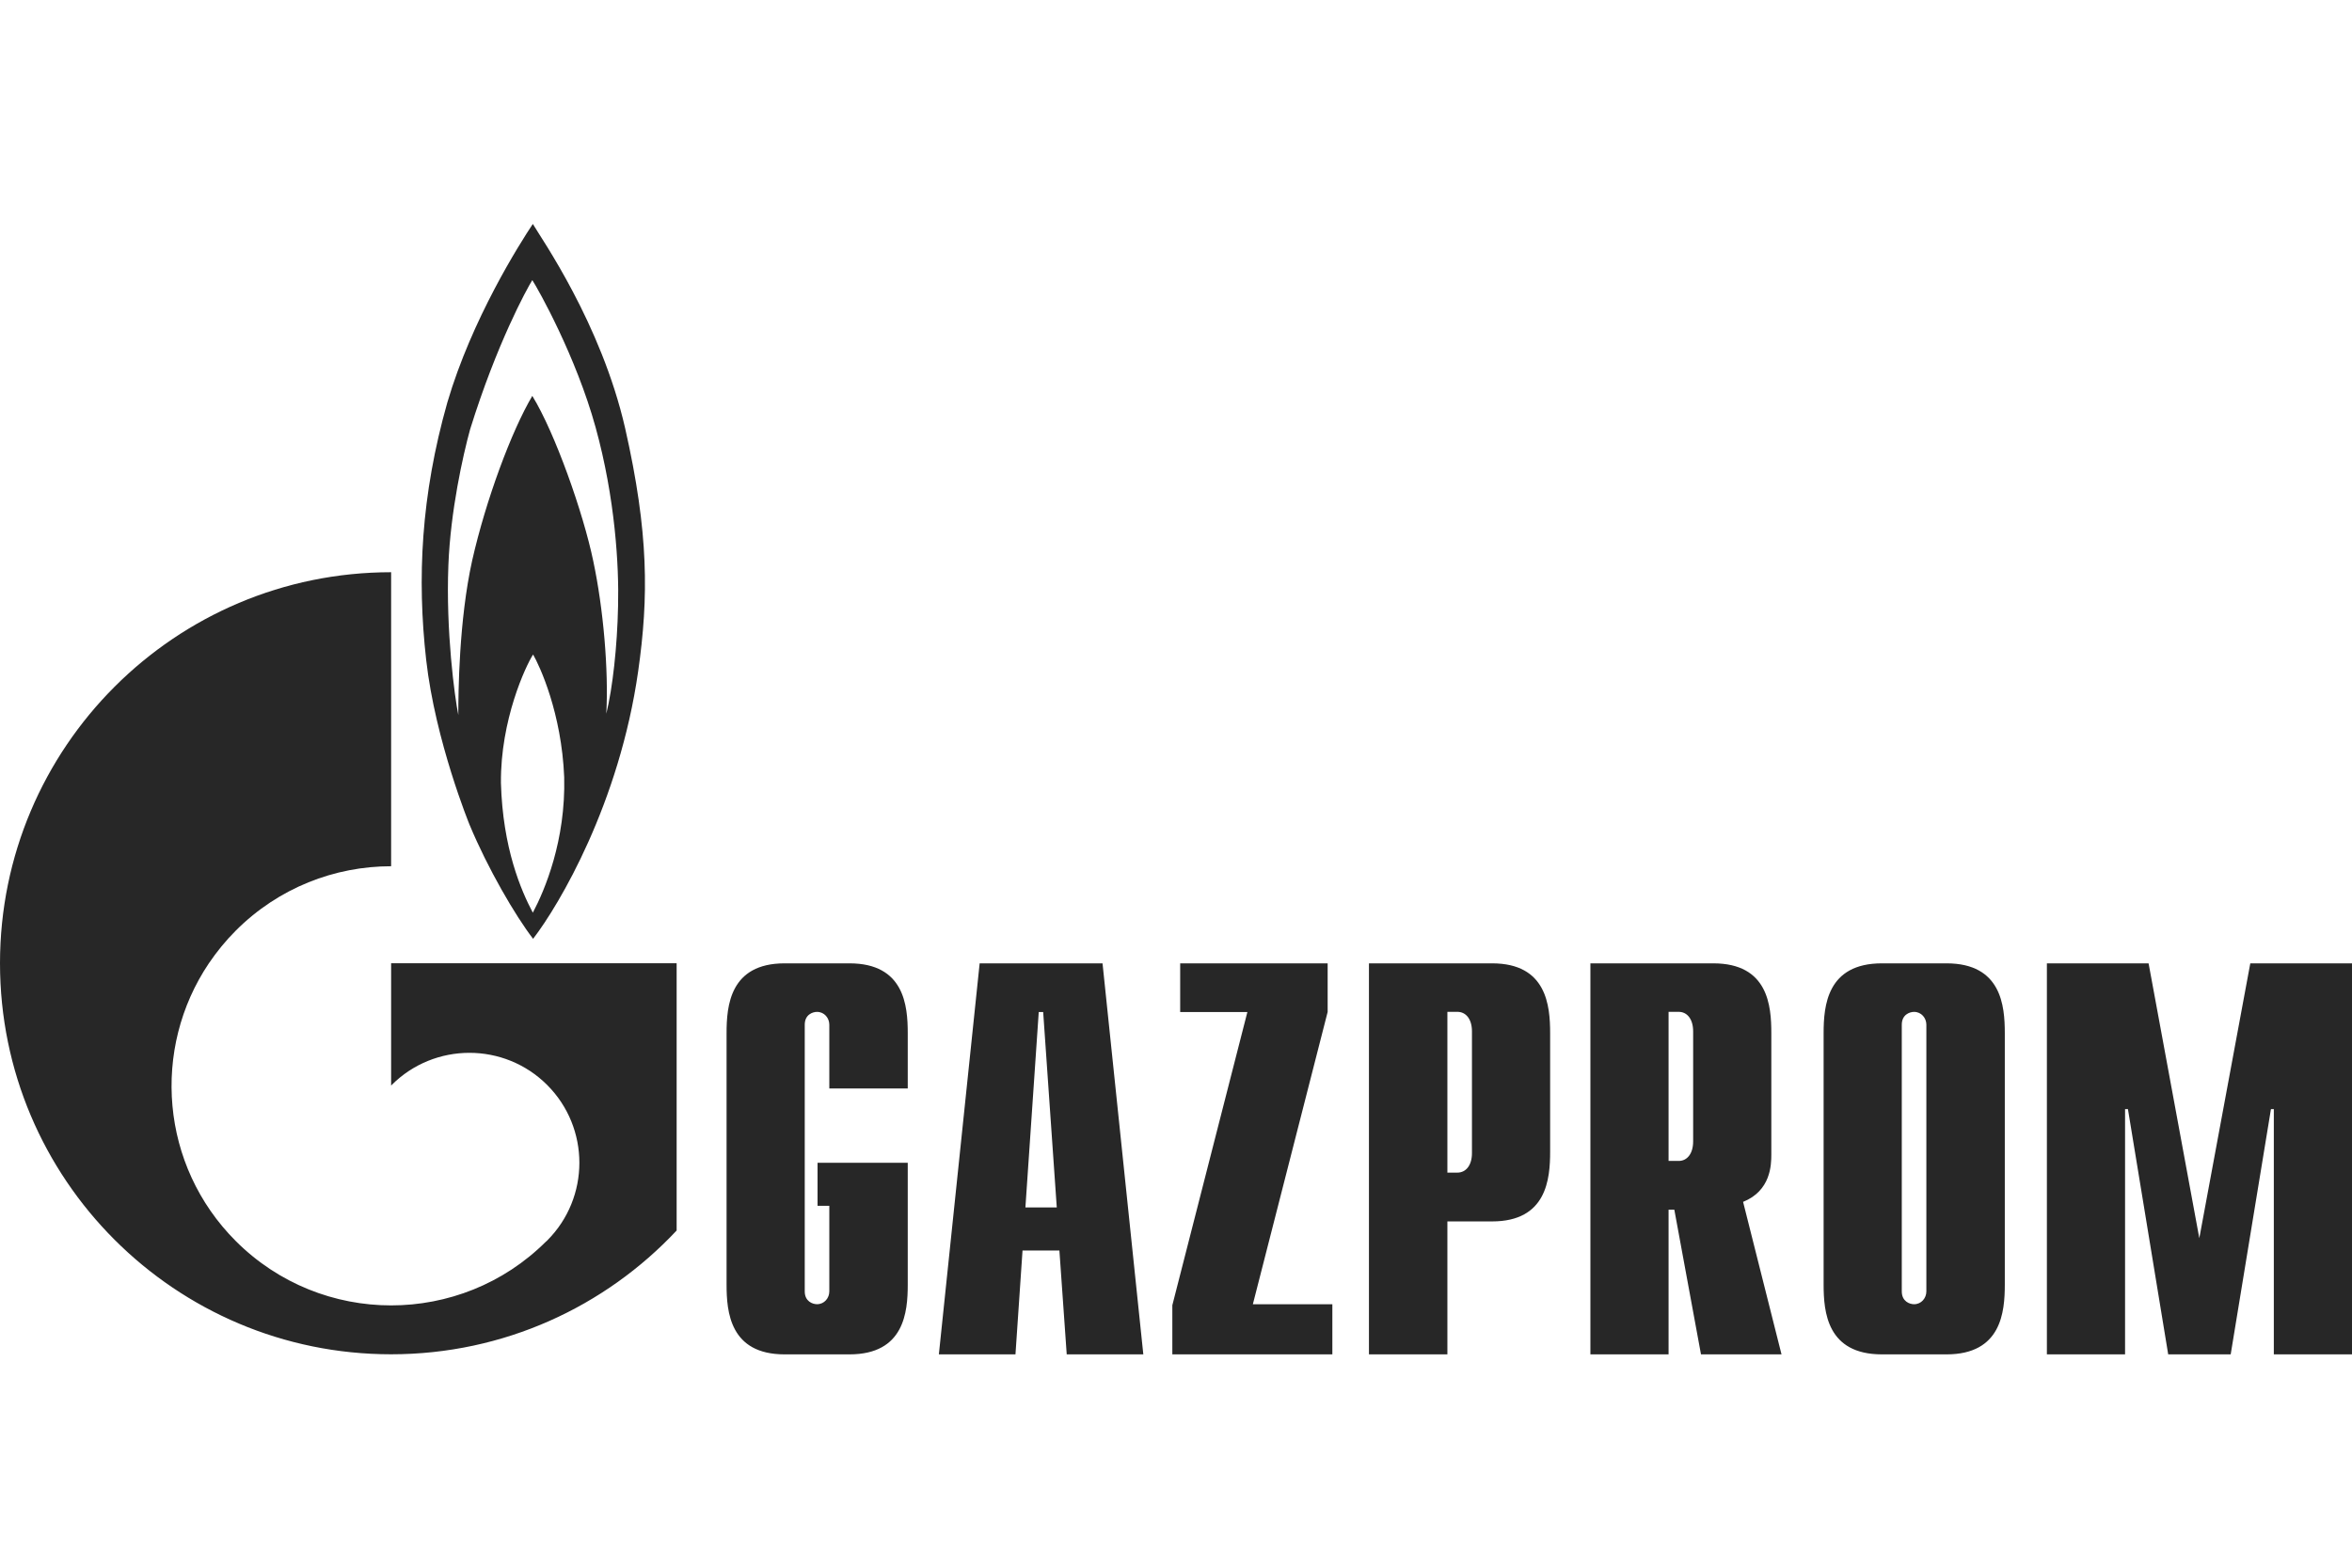 <svg width="210" height="140" viewBox="0 0 210 140" fill="none" xmlns="http://www.w3.org/2000/svg">
<path d="M55.814 38.234C53.667 28.864 48.298 21.244 47.574 20C46.407 21.748 42.135 28.476 39.941 35.941C37.583 44.261 37.233 51.645 38.05 58.916C38.867 66.188 41.925 73.653 41.925 73.653C43.559 77.577 46.01 81.777 47.598 83.84C49.932 80.806 55.301 71.748 56.982 59.927C57.915 53.358 57.939 47.604 55.814 38.234V38.234ZM47.574 81.506C46.524 79.524 44.89 75.749 44.726 69.918C44.679 64.283 46.944 59.46 47.597 58.45C48.181 59.46 50.142 63.66 50.375 69.414C50.515 75.051 48.648 79.485 47.574 81.506V81.506ZM55.184 54.135C55.114 57.709 54.694 61.482 54.134 63.737C54.344 59.85 53.877 54.369 52.967 50.09C52.08 45.814 49.559 38.661 47.528 35.355C45.66 38.505 43.372 44.688 42.159 50.05C40.968 55.419 40.921 61.909 40.921 63.856C40.594 62.215 39.801 56.365 40.034 50.48C40.221 45.627 41.341 40.643 41.972 38.35C44.353 30.691 47.038 25.794 47.527 25.017C48.041 25.794 51.426 31.819 53.177 38.157C54.928 44.492 55.278 50.557 55.184 54.135" fill="#272727"/>
<path d="M51.193 86.023H34.922V96.941C34.946 96.927 34.969 96.91 34.969 96.896C38.797 93.063 45.03 93.063 48.858 96.896C52.687 100.732 52.687 106.948 48.858 110.781C48.835 110.798 48.835 110.812 48.812 110.825V110.83C48.788 110.849 48.765 110.863 48.742 110.882C44.937 114.678 39.918 116.577 34.922 116.577C29.904 116.577 24.884 114.663 21.056 110.835C14.309 104.086 13.516 93.647 18.652 86.023C19.352 84.993 20.146 84.013 21.056 83.103C24.884 79.272 29.903 77.358 34.922 77.358V51.101C15.64 51.101 0 66.736 0 86.023C0 105.307 15.64 120.943 34.922 120.943C44.983 120.943 54.041 116.69 60.414 109.889V86.023H51.193ZM81.049 114.715C81.049 117.159 80.746 120.95 75.844 120.95H70.055C65.176 120.95 64.872 117.159 64.872 114.715V92.267C64.872 89.821 65.176 86.03 70.055 86.03H75.844C80.746 86.03 81.049 89.821 81.049 92.267V97.204H74.046V91.511C74.046 90.913 73.603 90.365 72.949 90.365C72.552 90.365 71.852 90.612 71.852 91.511V115.324C71.852 116.22 72.552 116.47 72.949 116.47C73.603 116.47 74.046 115.922 74.046 115.324V107.681H72.996V103.839H81.049V114.715ZM91.554 107.83L92.745 90.379H93.141L94.355 107.83H91.554ZM83.827 120.95H90.667L91.297 111.673H94.589L95.243 120.95H102.082L98.44 86.03H87.469L83.827 120.95M104.673 116.561L111.373 90.379H105.373V86.03H118.54V90.37L111.863 116.472H118.96V120.95H104.673V116.561M129.231 104.719V90.36H130.118C130.888 90.36 131.425 91.007 131.425 92.106V102.973C131.425 104.07 130.888 104.719 130.118 104.719H129.231ZM122.228 120.95H129.231V109.077H133.223C138.101 109.077 138.405 105.286 138.405 102.842V92.267C138.405 89.821 138.101 86.03 133.223 86.03H122.228V120.95M148.98 103.675V90.362H149.89C150.637 90.362 151.174 91.009 151.174 92.106V101.929C151.174 103.026 150.637 103.675 149.89 103.675H148.98ZM159.064 120.95L155.633 107.331C158.107 106.334 158.154 104.037 158.154 103.092V92.267C158.154 89.821 157.874 86.03 152.971 86.03H142V120.95H148.98V108.029H149.493L151.874 120.95H159.064ZM171.997 115.324C171.997 115.924 171.553 116.472 170.899 116.472C170.502 116.472 169.802 116.222 169.802 115.324V91.511C169.802 90.612 170.502 90.365 170.899 90.365C171.553 90.365 171.997 90.913 171.997 91.511V115.324ZM162.823 114.715C162.823 117.159 163.126 120.95 168.028 120.95H173.794C178.696 120.95 179 117.159 179 114.715V92.267C179 89.821 178.696 86.03 173.794 86.03H168.028C163.126 86.03 162.823 89.821 162.823 92.267V114.715ZM200.919 86.03H210V120.95H203.02V99.048H202.764L199.169 120.95H193.589L189.994 99.048H189.738V120.95H182.758V86.03H191.838L196.367 110.573L200.919 86.03" fill="#272727"/>
</svg>
